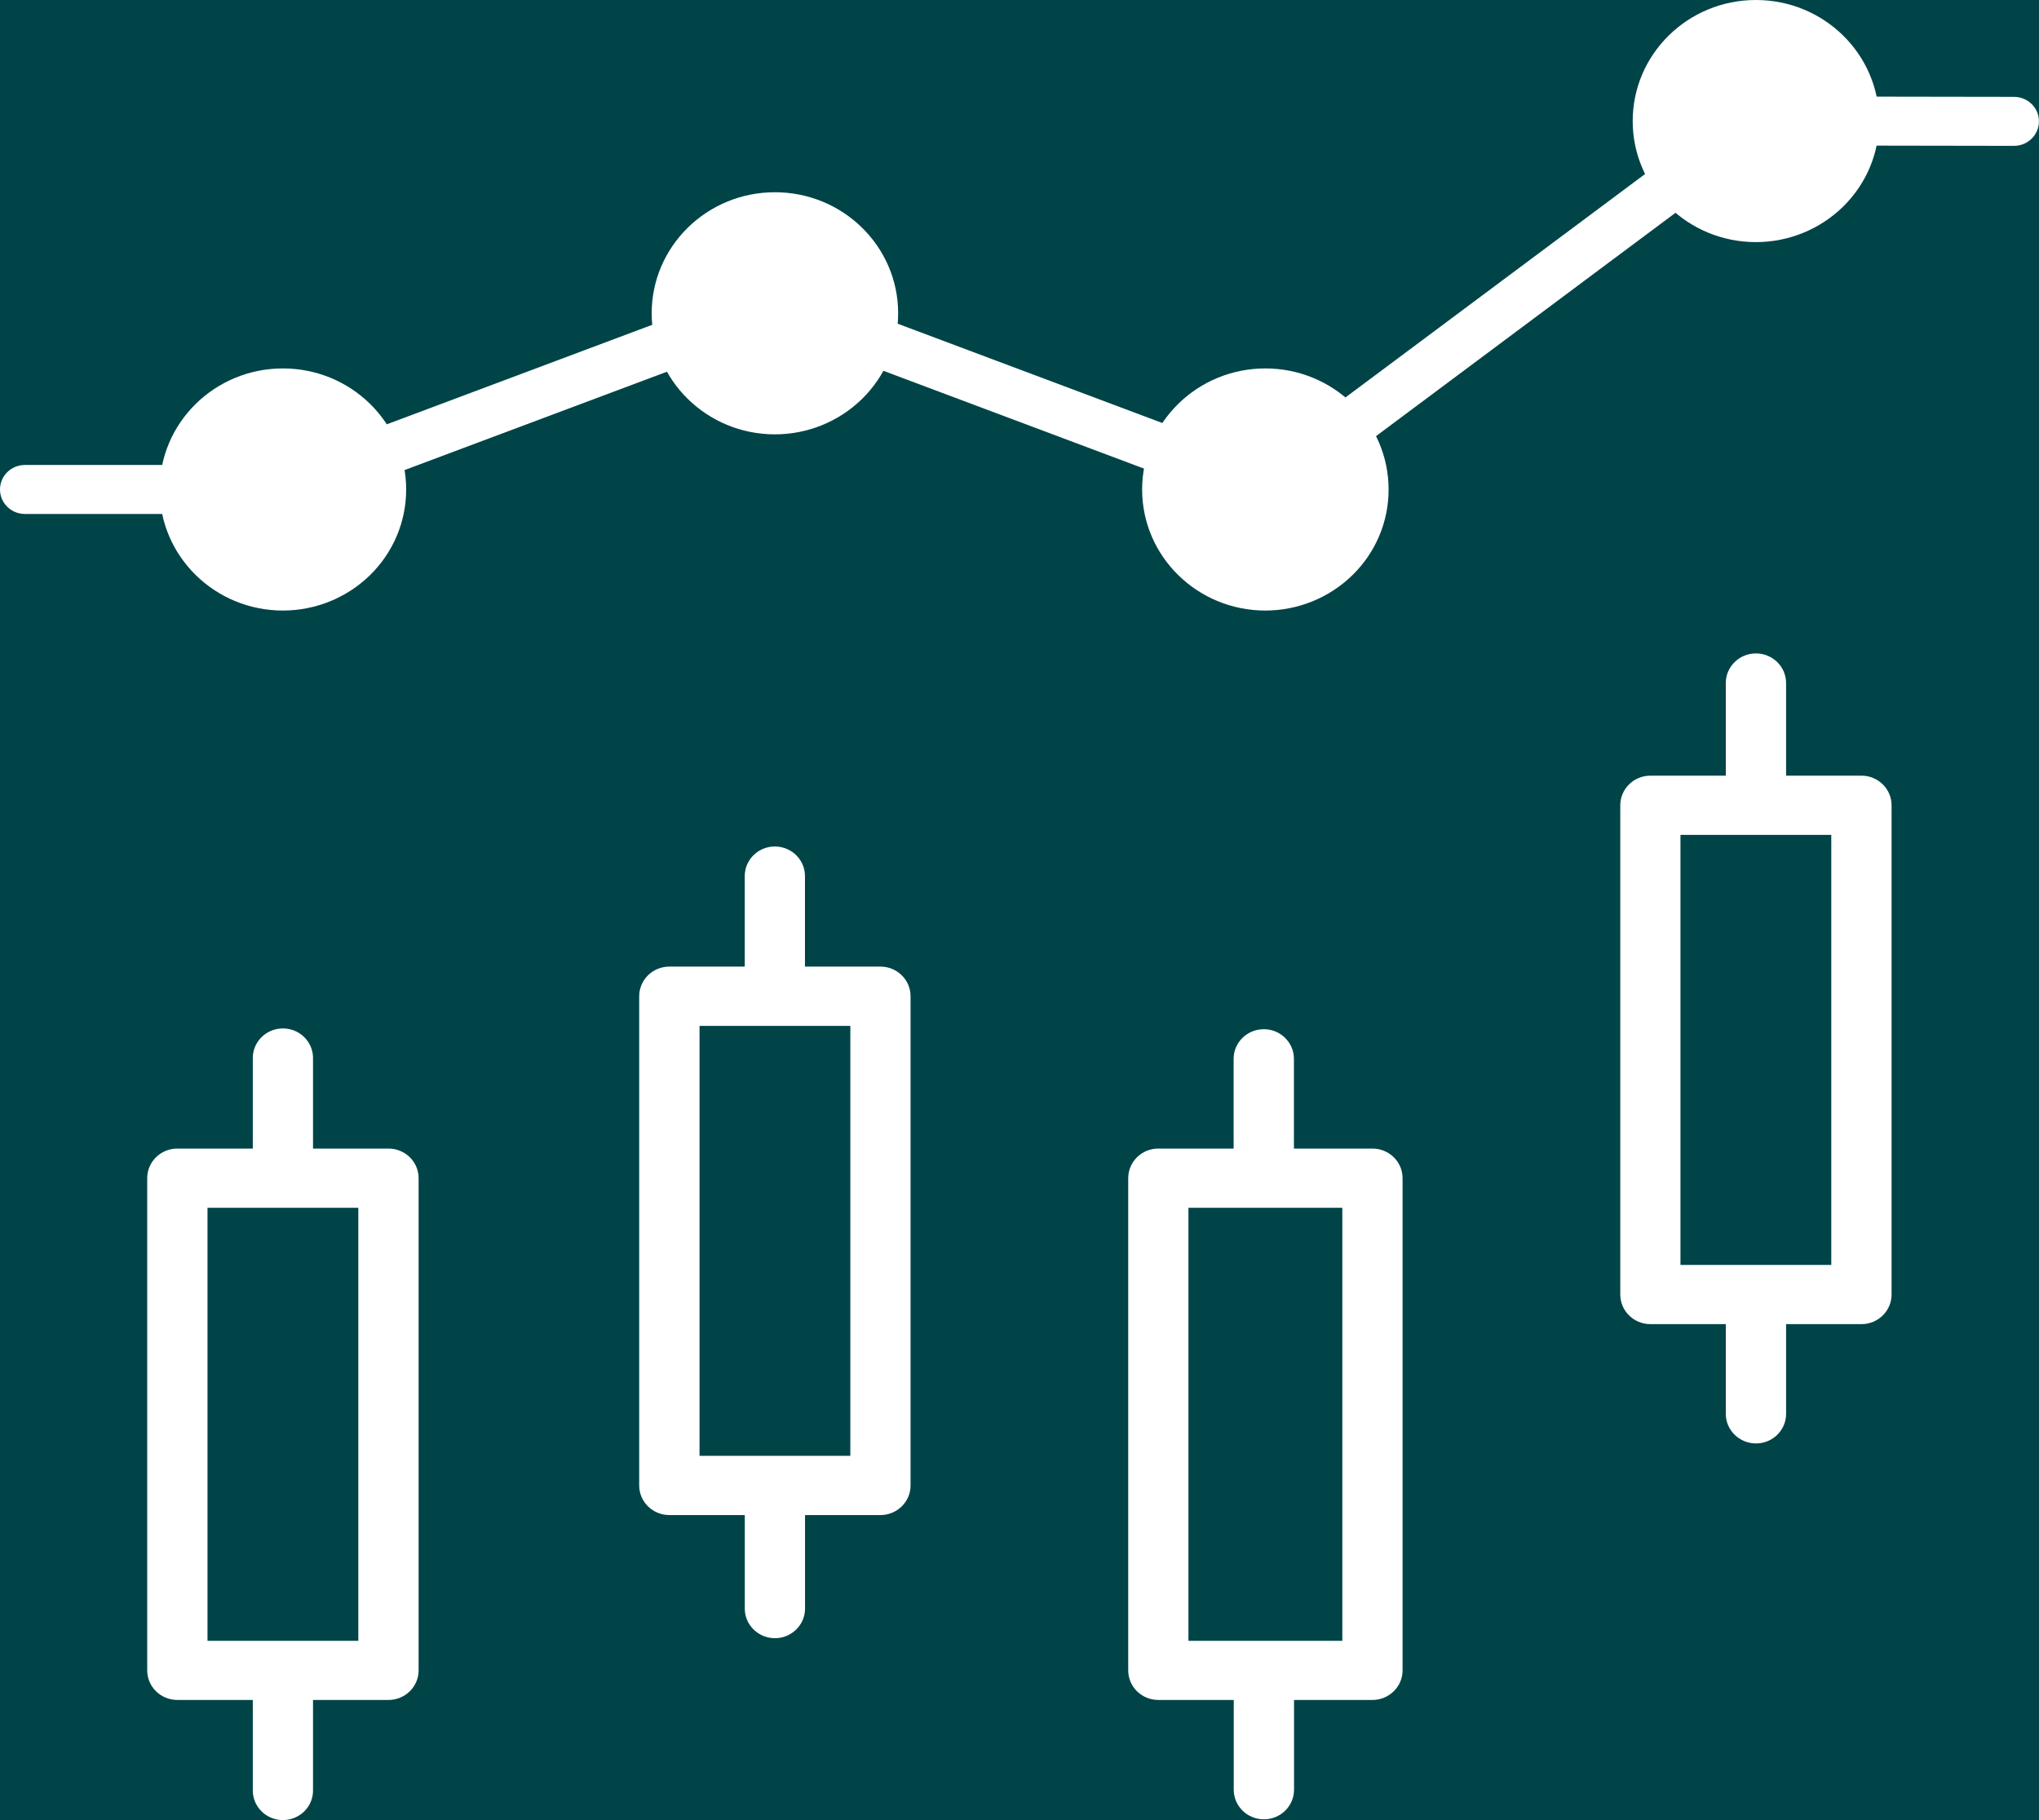 <svg width="56" height="50" viewBox="0 0 56 50" fill="none" xmlns="http://www.w3.org/2000/svg">
<rect width="56" height="50" fill="#D6D6D6"/>
<g id="About " clip-path="url(#clip0_2056_428)">
<rect width="1440" height="5353" transform="translate(-685 -1435)" fill="white"/>
<g id="Frame 189">
<rect width="1440" height="1474" transform="translate(-685 -387)" fill="#FAF9F5"/>
<g id="Frame 177">
<rect width="1440" height="820" transform="translate(-685 -387)" fill="#004448"/>
<g id="Frame 176">
<g id="card-txt">
<g id="Layer_1" clip-path="url(#clip1_2056_428)">
<path id="Vector" fill-rule="evenodd" clip-rule="evenodd" d="M10.669 31.552H8.597V29.087C8.597 29.072 8.597 29.057 8.597 29.043C8.585 28.595 8.205 28.24 7.748 28.252C7.291 28.264 6.931 28.638 6.943 29.087V31.552H4.871C4.414 31.552 4.043 31.915 4.043 32.365V45.887C4.043 46.336 4.414 46.699 4.871 46.699H6.943V49.164C6.943 49.179 6.943 49.194 6.943 49.207C6.955 49.656 7.335 50.011 7.792 49.998C8.249 49.987 8.61 49.613 8.597 49.164V46.699H10.669C11.126 46.699 11.497 46.336 11.497 45.887V32.365C11.497 31.916 11.127 31.552 10.669 31.552ZM9.841 45.075H5.699V33.179H9.841V45.075Z" fill="white"/>
<path id="Vector_2" fill-rule="evenodd" clip-rule="evenodd" d="M51.124 21.308H49.054V18.763C49.054 18.314 48.683 17.95 48.225 17.95C47.768 17.95 47.398 18.314 47.398 18.763V21.308H45.328C44.871 21.308 44.5 21.672 44.5 22.122V35.561C44.5 36.01 44.87 36.375 45.328 36.375H47.398V38.84C47.398 39.288 47.77 39.652 48.228 39.652C48.684 39.652 49.054 39.288 49.054 38.84V36.375H51.124C51.581 36.375 51.951 36.01 51.951 35.561V22.122C51.951 21.673 51.581 21.308 51.124 21.308ZM50.295 34.748H46.153V22.935H50.295V34.748Z" fill="white"/>
<path id="Vector_3" fill-rule="evenodd" clip-rule="evenodd" d="M37.691 31.552H35.537V29.087C35.537 28.638 35.167 28.273 34.709 28.273C34.251 28.273 33.881 28.637 33.881 29.087V31.552H31.812C31.356 31.552 30.986 31.916 30.986 32.365V45.887C30.986 46.336 31.356 46.699 31.812 46.699H33.884V49.164C33.884 49.613 34.254 49.978 34.712 49.978C35.17 49.978 35.54 49.614 35.54 49.164V46.699H37.693C38.149 46.699 38.521 46.336 38.521 45.887V32.365C38.521 31.916 38.151 31.552 37.693 31.552H37.691ZM36.866 45.075H32.64V33.179H36.866V45.075Z" fill="white"/>
<path id="Vector_4" fill-rule="evenodd" clip-rule="evenodd" d="M24.18 26.553H22.108V24.088C22.12 23.64 21.76 23.266 21.303 23.254C20.846 23.242 20.466 23.596 20.454 24.045C20.454 24.06 20.454 24.075 20.454 24.088V26.553H18.384C17.927 26.553 17.555 26.917 17.555 27.367V40.806C17.555 41.255 17.925 41.62 18.384 41.62H20.455V44.167C20.443 44.616 20.804 44.99 21.261 45.002C21.717 45.014 22.098 44.659 22.11 44.21C22.11 44.196 22.11 44.181 22.11 44.167V41.62H24.18C24.637 41.62 25.008 41.257 25.008 40.806V27.367C25.008 26.918 24.638 26.553 24.18 26.553ZM23.354 39.993H19.212V28.182H23.354V39.993Z" fill="white"/>
<path id="Vector_5" d="M7.771 14.119H0.685C0.306 14.119 0 13.818 0 13.446C0 13.073 0.306 12.773 0.685 12.773H7.644L21.081 7.735C21.238 7.677 21.413 7.677 21.57 7.735L34.642 12.641L47.852 2.788C47.97 2.7 48.117 2.65 48.266 2.65L55.315 2.661C55.694 2.661 56 2.963 55.998 3.335C55.998 3.706 55.691 4.007 55.313 4.007L48.496 3.996L35.167 13.939C34.978 14.08 34.73 14.114 34.508 14.032L21.324 9.084L8.014 14.074C7.937 14.104 7.853 14.119 7.771 14.119Z" fill="white"/>
<path id="Vector_6" fill-rule="evenodd" clip-rule="evenodd" d="M11.155 13.446C11.155 11.609 9.639 10.121 7.769 10.121C5.9 10.121 4.385 11.611 4.385 13.447C4.385 15.284 5.902 16.772 7.771 16.772C8.667 16.772 9.529 16.42 10.164 15.798C10.8 15.175 11.156 14.329 11.155 13.447V13.446Z" fill="white"/>
<path id="Vector_7" fill-rule="evenodd" clip-rule="evenodd" d="M24.667 8.606C24.667 6.769 23.151 5.281 21.282 5.281C19.413 5.281 17.898 6.771 17.898 8.607C17.898 10.444 19.414 11.932 21.283 11.932C22.18 11.932 23.041 11.581 23.676 10.958C24.312 10.335 24.669 9.49 24.667 8.607V8.606Z" fill="white"/>
<path id="Vector_8" fill-rule="evenodd" clip-rule="evenodd" d="M38.137 13.446C38.137 11.609 36.621 10.121 34.752 10.121C32.882 10.121 31.368 11.611 31.368 13.447C31.368 15.284 32.884 16.772 34.753 16.772C35.65 16.772 36.511 16.42 37.146 15.798C37.782 15.175 38.139 14.329 38.137 13.447V13.446Z" fill="white"/>
<path id="Vector_9" fill-rule="evenodd" clip-rule="evenodd" d="M51.61 3.325C51.61 1.488 50.094 0 48.225 0C46.355 0 44.841 1.49 44.841 3.326C44.841 5.163 46.357 6.651 48.226 6.651C49.123 6.651 49.984 6.3 50.619 5.677C51.255 5.054 51.611 4.209 51.61 3.326V3.325Z" fill="white"/>
</g>
</g>
</g>
</g>
</g>
</g>
<defs>
<clipPath id="clip0_2056_428">
<rect width="1440" height="5353" fill="white" transform="translate(-685 -1435)"/>
</clipPath>
<clipPath id="clip1_2056_428">
<rect width="56" height="50" fill="white"/>
</clipPath>
</defs>
</svg>

